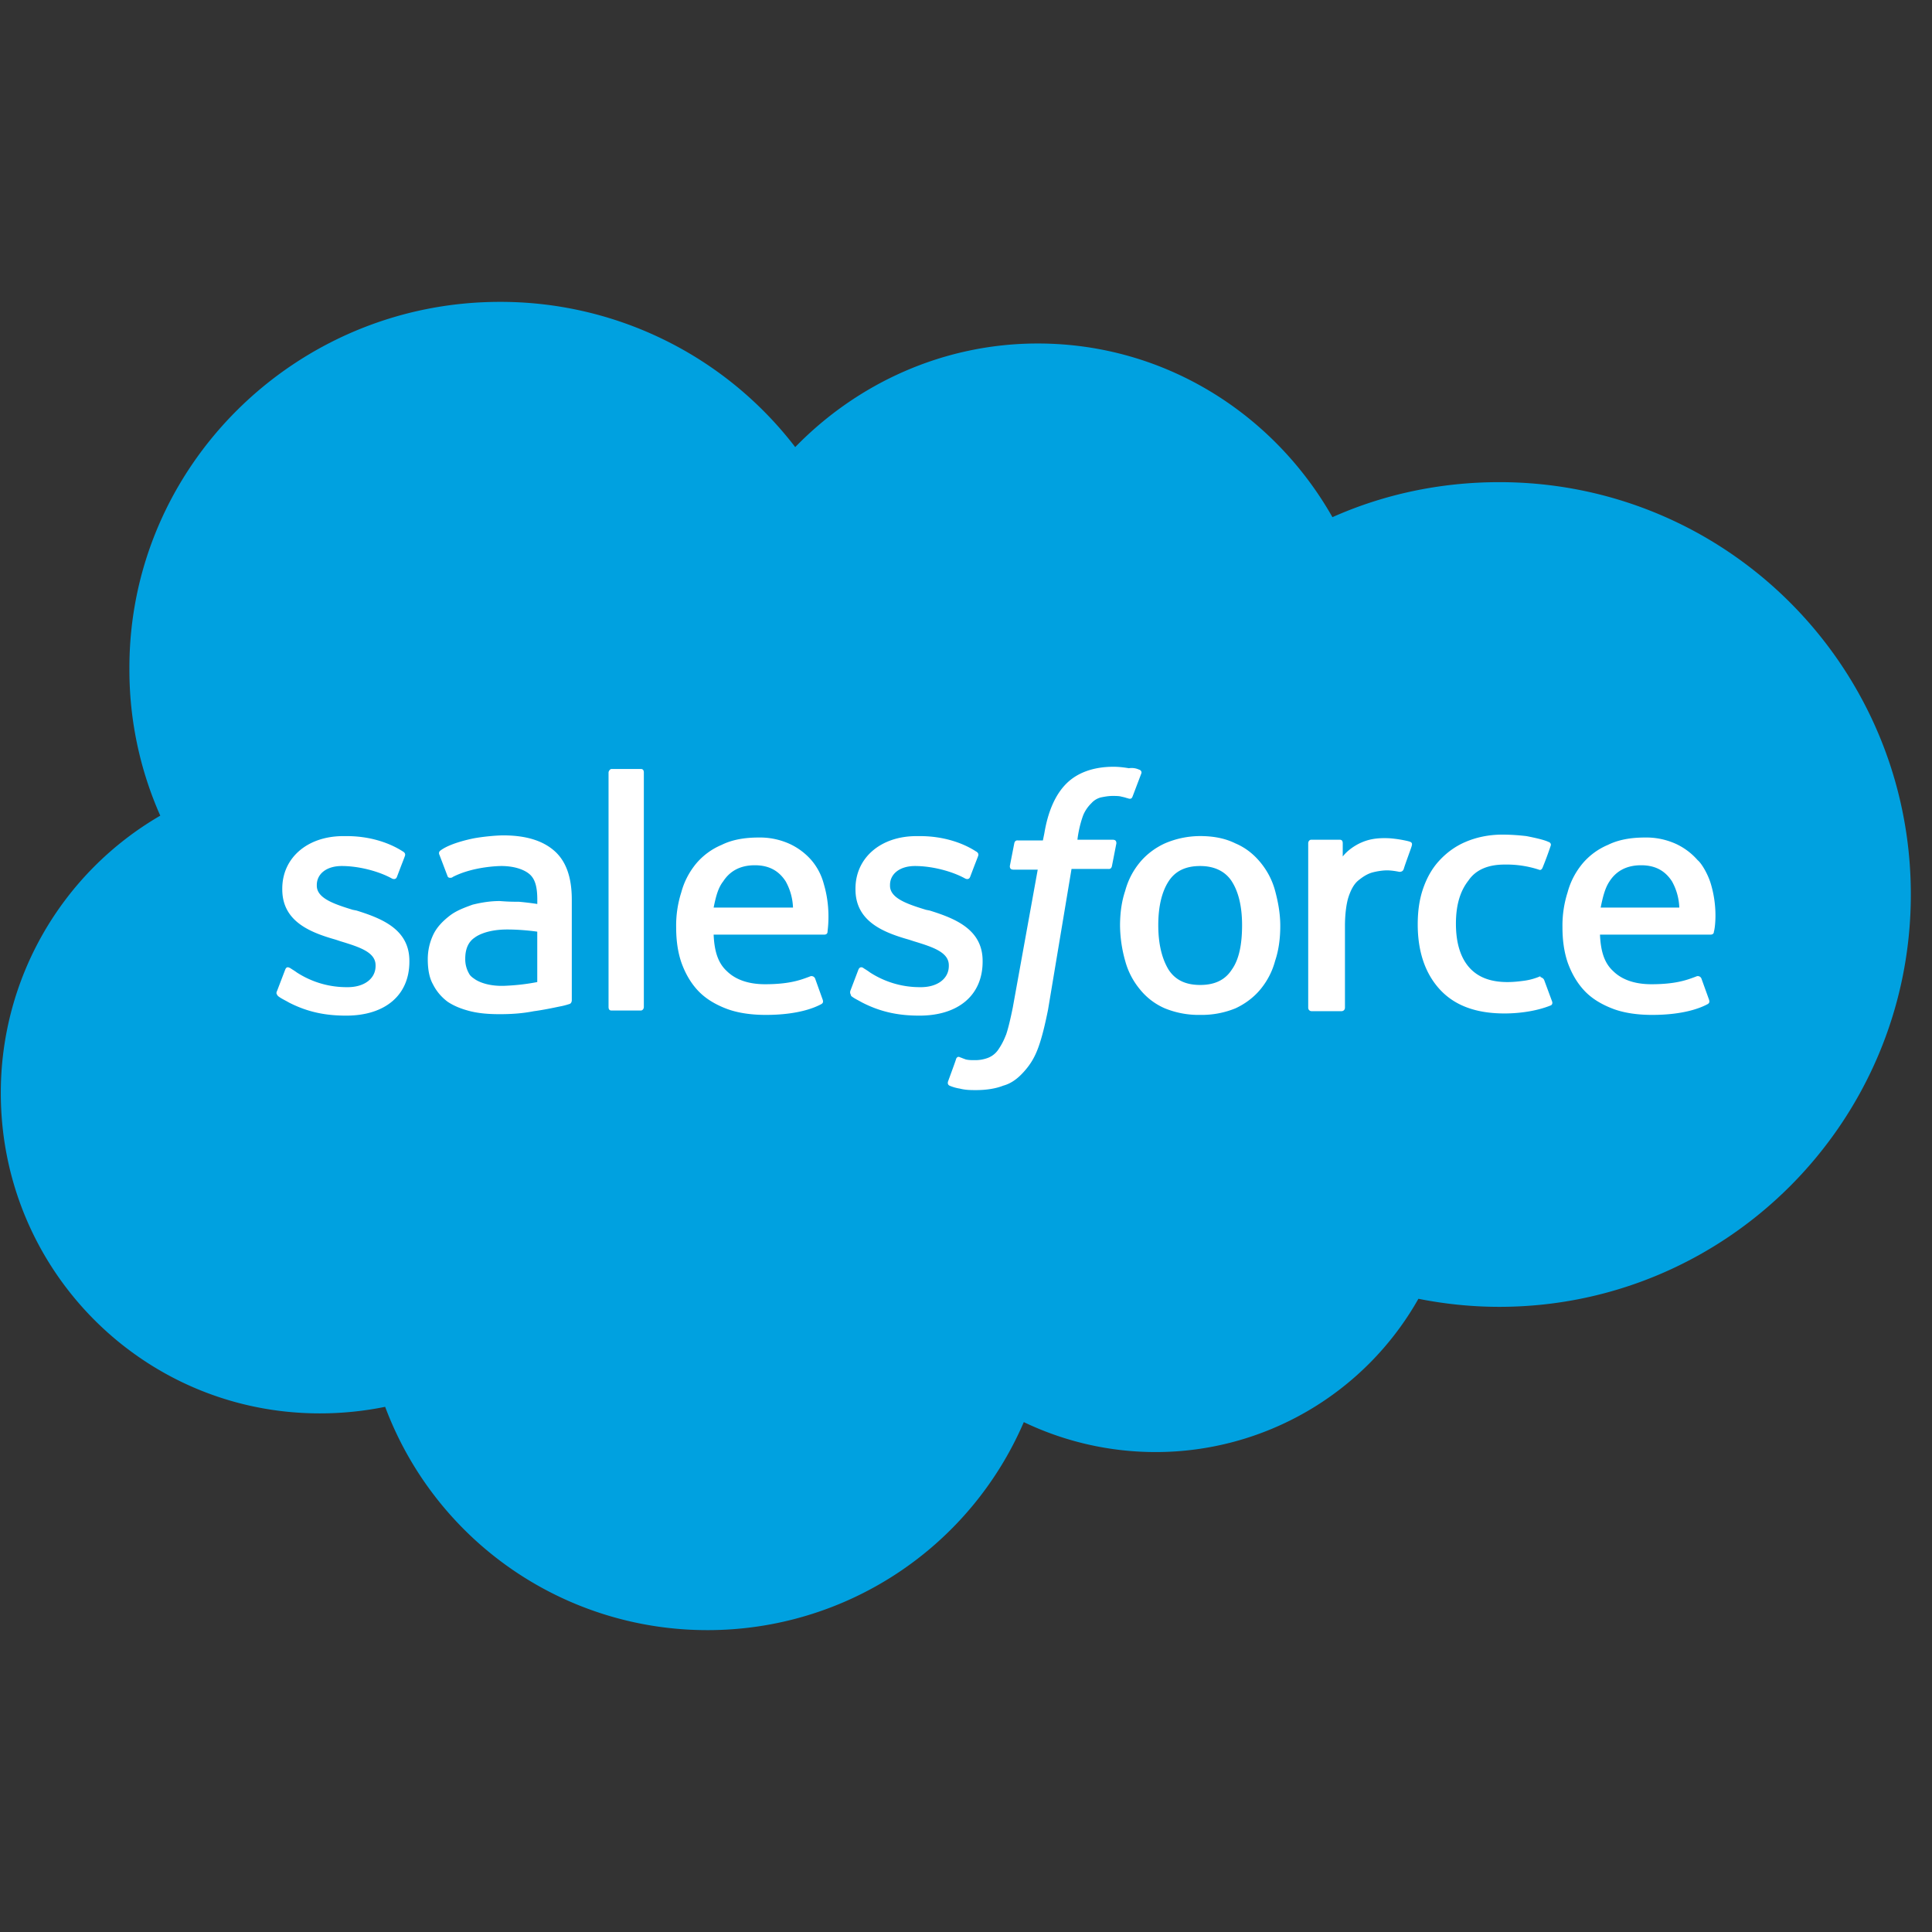 <svg width="48" height="48" fill="none" xmlns="http://www.w3.org/2000/svg"><rect width="100%" height="100%" fill="#333333" stroke="none"/><path d="M19.757 11.108c1.534-1.577 3.67-2.574 6.025-2.574 3.141 0 5.861 1.74 7.322 4.315 1.26-.562 2.666-.87 4.145-.87 5.66 0 10.225 4.587 10.225 10.244S42.89 32.468 37.249 32.468c-.694 0-1.37-.073-2.009-.2a7.496 7.496 0 01-6.536 3.808 7.579 7.579 0 01-3.268-.744 8.547 8.547 0 01-7.852 5.168 8.542 8.542 0 01-8.015-5.548 8.097 8.097 0 01-1.625.163c-4.382 0-7.924-3.554-7.924-7.96a7.958 7.958 0 013.962-6.89 8.927 8.927 0 01-.767-3.645C3.197 11.598 7.34 7.5 12.417 7.5a9.223 9.223 0 017.34 3.608" fill="#00A1E0"/><path fill-rule="evenodd" clip-rule="evenodd" d="M28.302 19.122c.018 0 .073.037.055.091l-.22.58c-.017.037-.036.073-.127.037a.156.156 0 01-.037-.01 1.08 1.08 0 00-.109-.027c-.055-.018-.146-.018-.219-.018-.11 0-.2.018-.292.036a.472.472 0 00-.238.145.906.906 0 00-.2.29c-.11.29-.146.599-.146.617h.876c.073 0 .091.036.091.09l-.11.563c-.018.09-.09.072-.09.072h-.914l-.584 3.5c-.073.362-.146.67-.237.924s-.201.436-.365.617c-.146.163-.31.29-.512.344-.182.073-.42.11-.675.11-.128 0-.256 0-.402-.037a1.054 1.054 0 01-.256-.073c-.036-.018-.054-.054-.036-.108l.052-.142c.055-.151.136-.37.149-.42.036-.073.091-.037.091-.037.027.01.05.018.073.028l.073.027c.073.018.146.018.22.018a.89.89 0 00.328-.055.548.548 0 00.256-.199 1.66 1.66 0 00.188-.354l.012-.027c.055-.163.11-.399.165-.67l.62-3.428h-.602c-.073 0-.091-.036-.091-.09l.11-.562c.018-.091.09-.073.09-.073h.621l.037-.181c.091-.544.274-.961.548-1.233.273-.272.675-.417 1.168-.417.146 0 .274.018.384.036a.44.44 0 01.255.036zm10.061 5.222l.201.544c.018.073-.036.091-.036.091-.31.127-.73.2-1.15.2-.713 0-1.242-.2-1.608-.599-.365-.399-.547-.943-.547-1.614 0-.308.036-.598.127-.87.092-.272.22-.508.402-.707.183-.2.402-.363.657-.471.256-.11.566-.182.913-.182.238 0 .439.018.603.037.183.036.438.09.548.145.018 0 .073.036.055.09a8.895 8.895 0 01-.201.544c-.037.09-.092.055-.092.055a2.584 2.584 0 00-.858-.127c-.402 0-.712.127-.895.398-.2.254-.31.599-.31 1.07 0 .508.128.87.347 1.106.22.236.53.345.931.345.164 0 .31-.018.438-.036.128-.019.256-.055.384-.11-.009.018.003.023.021.03.021.01.05.023.07.061zm-17.036-.254l-.2.526a.12.12 0 00.008.092c.005.011.01.022.01.035.06.049.121.08.182.113l.091.05c.493.254.95.327 1.425.327.967 0 1.57-.508 1.57-1.342v-.018c0-.78-.676-1.052-1.315-1.251l-.091-.018c-.475-.145-.895-.29-.895-.599v-.018c0-.272.238-.471.621-.471.42 0 .913.127 1.242.308 0 0 .09.054.127-.036l.1-.263c.046-.118.092-.236.101-.263.018-.055-.018-.09-.055-.109-.365-.236-.858-.38-1.387-.38h-.091c-.895 0-1.516.543-1.516 1.305v.018c0 .798.694 1.07 1.333 1.251l.11.036c.474.145.876.272.876.599V24c0 .308-.274.526-.694.526-.164 0-.694 0-1.26-.363-.049-.036-.081-.056-.113-.077a1.715 1.715 0 01-.051-.032c-.018-.018-.091-.054-.128.037zm-14.241 0l-.201.526c-.029.057-.013.08.004.105l.014.022c.06.049.122.08.183.113.03.016.06.032.09.05.494.254.95.327 1.425.327.968 0 1.57-.508 1.57-1.342v-.018c0-.78-.675-1.052-1.314-1.251l-.092-.018c-.474-.145-.894-.29-.894-.599v-.018c0-.272.237-.471.62-.471.42 0 .913.127 1.242.308 0 0 .091.054.128-.036l.1-.263c.046-.118.092-.236.1-.263.019-.054-.018-.09-.054-.109-.365-.235-.858-.38-1.388-.38h-.09c-.896 0-1.516.543-1.516 1.305v.018c0 .798.693 1.07 1.332 1.251l.11.037c.475.145.876.271.876.598V24c0 .308-.273.526-.693.526-.165 0-.694 0-1.26-.363a1.437 1.437 0 00-.114-.076 1.755 1.755 0 01-.05-.033l-.008-.004c-.037-.018-.086-.044-.12.04zm24.594-1.958c.073.272.128.562.128.87 0 .309-.037.599-.128.87-.073.273-.201.509-.365.708-.165.2-.384.363-.621.472a2.22 2.22 0 01-.877.163 2.22 2.22 0 01-.876-.163 1.614 1.614 0 01-.62-.472 1.865 1.865 0 01-.366-.707 3.337 3.337 0 01-.128-.87c0-.309.037-.599.128-.87.073-.273.2-.508.365-.708.165-.2.384-.363.62-.471a2.22 2.22 0 01.877-.182c.329 0 .621.055.877.182.255.108.456.272.62.471.165.2.293.435.366.707zm-1.077-.235c.164.254.256.616.256 1.088 0 .471-.073.852-.256 1.106-.164.254-.42.38-.785.38-.365 0-.62-.126-.785-.38-.164-.272-.256-.635-.256-1.106 0-.472.092-.834.256-1.088.164-.254.42-.381.785-.381.347 0 .62.127.785.38zm11.978 1.25c.018-.036.11-.562-.073-1.178-.073-.254-.238-.526-.33-.598a1.62 1.62 0 00-.529-.4 1.785 1.785 0 00-.785-.163c-.347 0-.657.055-.913.182a1.677 1.677 0 00-.639.471c-.164.2-.292.435-.365.707a2.717 2.717 0 00-.128.87c0 .309.037.599.128.871.091.254.22.49.402.689.182.2.42.345.694.453.273.11.62.164 1.004.164.803 0 1.223-.182 1.388-.273l.006-.005c.019-.017.044-.04.012-.121l-.183-.508c-.036-.073-.11-.055-.11-.055l-.056.022c-.197.073-.478.178-1.075.178-.439 0-.749-.127-.95-.326-.219-.2-.31-.49-.328-.907h2.757s.073 0 .073-.072zm-2.812-.598h1.953a1.442 1.442 0 00-.182-.652c-.165-.254-.402-.4-.767-.4s-.621.146-.785.4c-.11.163-.165.38-.22.652zm-19.206.568c.014-.126.068-.601-.094-1.148a1.494 1.494 0 00-.31-.598 1.62 1.62 0 00-.53-.4 1.785 1.785 0 00-.785-.163c-.347 0-.658.055-.913.182a1.676 1.676 0 00-.64.471c-.163.2-.291.435-.364.707a2.714 2.714 0 00-.128.87c0 .309.036.599.128.871.09.254.219.49.401.689.183.2.42.345.694.453.274.11.621.164 1.004.164.804 0 1.224-.182 1.388-.273l.006-.005c.02-.017.045-.04.012-.121l-.182-.508c-.037-.073-.11-.055-.11-.055l-.057.022c-.197.073-.477.178-1.075.178-.438 0-.748-.127-.95-.326-.218-.2-.31-.49-.328-.907h2.757s.073 0 .073-.072l.003-.03v-.001zm-2.833-.568h1.972a1.442 1.442 0 00-.182-.652c-.165-.254-.402-.4-.767-.4s-.62.146-.785.4c-.128.163-.183.38-.238.652zm-4.382-.09c-.237-.037-.456-.055-.456-.055-.11 0-.256 0-.475-.018-.237 0-.456.036-.675.09-.201.073-.402.146-.567.273-.164.127-.31.272-.401.453a1.414 1.414 0 00-.146.635c0 .235.036.453.128.616.09.181.219.326.365.435.164.109.347.181.566.236.219.054.456.073.73.073.292 0 .566-.019.84-.073.228-.03.493-.085.629-.114l.065-.013c.091-.018.2-.054.2-.054.055-.019.055-.091.055-.091V22.35c0-.562-.146-.961-.438-1.215-.292-.254-.712-.38-1.26-.38-.2 0-.53.035-.73.072 0 0-.584.108-.84.308 0 0-.055.036-.018.109l.2.526c.019.054.092.036.092.036s.018 0 .037-.018c.529-.272 1.205-.272 1.205-.272.292 0 .53.072.675.181.146.109.22.29.22.653v.108zm-1.552 1.867s.256.2.803.163a5.26 5.26 0 00.749-.09v-1.252s-.347-.054-.749-.054c-.566 0-.803.2-.803.2-.164.108-.237.29-.237.525a.71.71 0 00.09.363c.02.036.037.073.147.145zm23.192-3.063c.041-.115.08-.22.088-.255.019-.073-.018-.09-.09-.109a2.939 2.939 0 00-.457-.072c-.347-.019-.548.036-.712.108-.165.073-.347.2-.457.345v-.326c0-.055-.018-.091-.073-.091h-.712c-.037 0-.073.036-.073.09v4.08c0 .055.036.09.091.09h.73c.055 0 .092-.035.092-.09v-2.03c0-.29.036-.563.091-.726.055-.163.128-.308.237-.399.11-.09.22-.163.347-.2.128-.035.274-.054.366-.054.146 0 .31.037.31.037.055 0 .091-.018.11-.073.019-.066.067-.2.112-.325zm-19.066 3.843c.037 0 .074-.036.074-.09v-5.821c0-.054-.019-.09-.074-.09h-.73c-.036 0-.073.054-.073.09v5.82c0 .055.018.091.073.091h.73z" fill="#fff"/></svg>